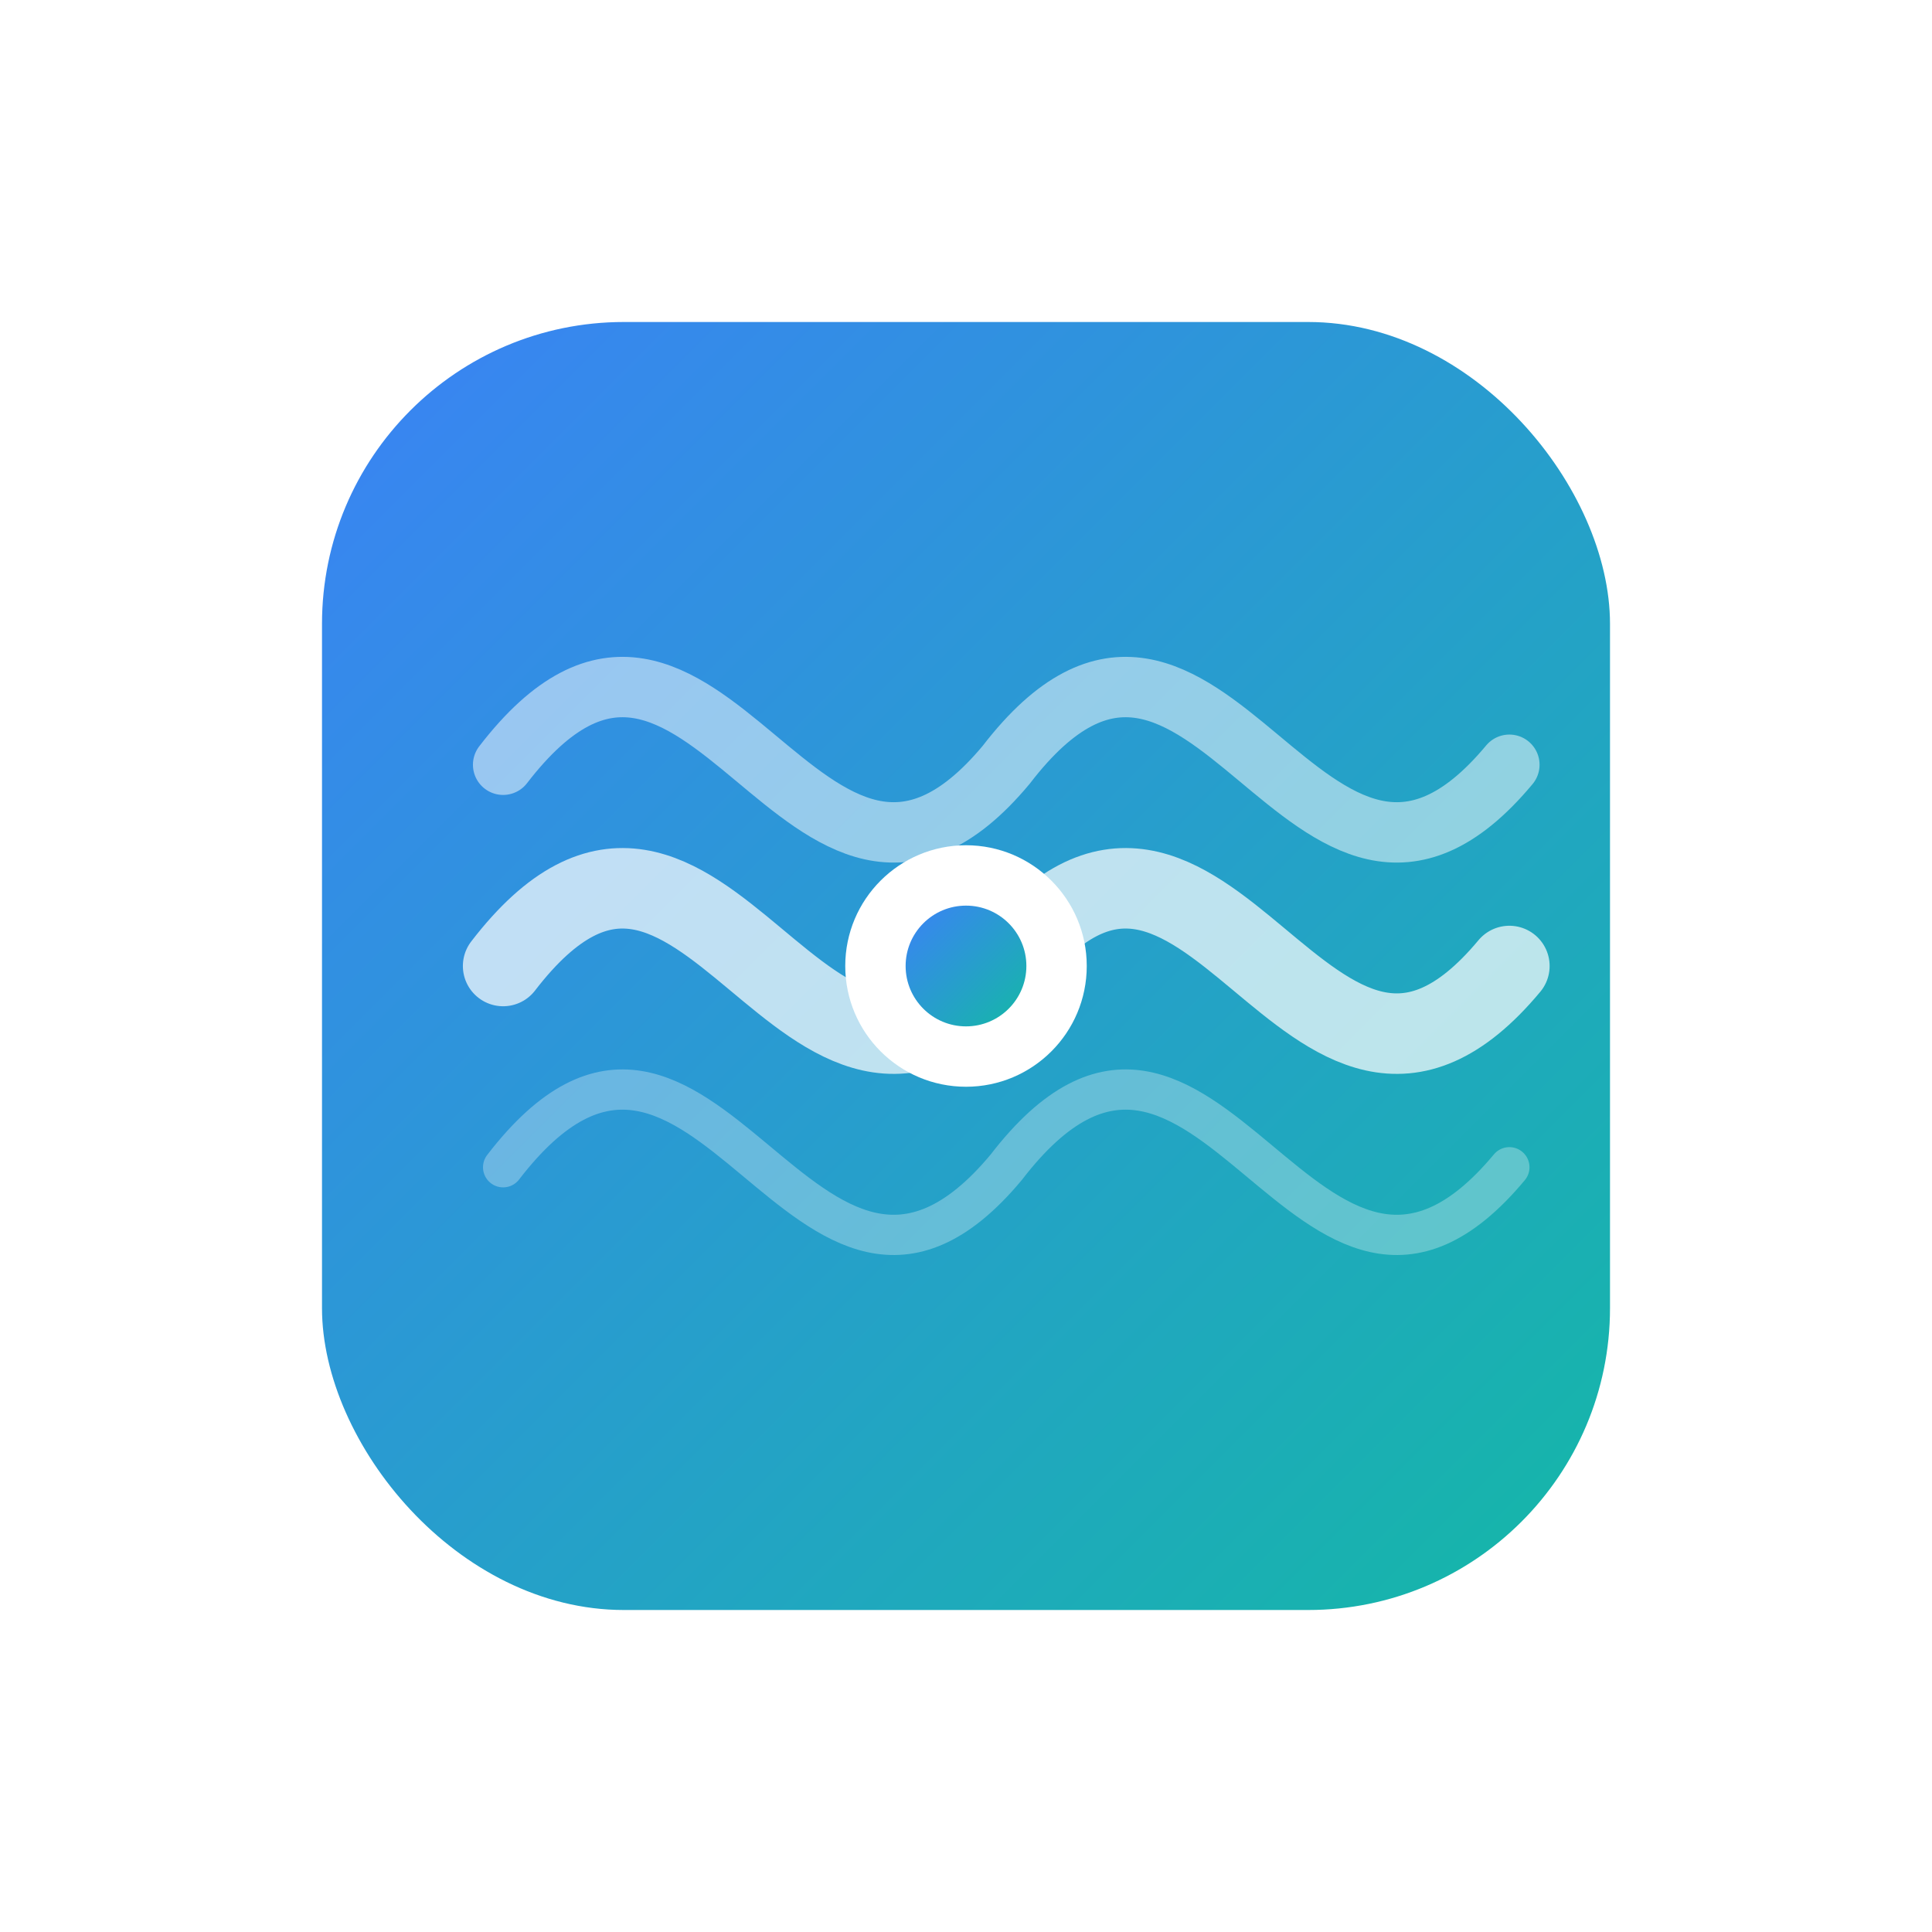 <?xml version="1.0" encoding="UTF-8"?>
<svg xmlns="http://www.w3.org/2000/svg" width="192" height="192" viewBox="0 0 192 192">
  <defs>
    <linearGradient id="gradient" x1="0%" y1="0%" x2="100%" y2="100%">
      <stop offset="0%" stop-color="#3B82F6" />
      <stop offset="100%" stop-color="#14B8A6" />
    </linearGradient>
    <filter id="shadow" x="-10%" y="-10%" width="120%" height="120%">
      <feDropShadow dx="0" dy="3" stdDeviation="5" flood-color="#000" flood-opacity="0.2"/>
    </filter>
  </defs>
  
  <!-- Main shape - wave pattern -->
  <rect x="32" y="32" width="128" height="128" rx="30" ry="30" fill="url(#gradient)" filter="url(#shadow)"/>
  
  <!-- Abstract wave patterns -->
  <path d="M50,96 C70,70 80,120 100,96 C120,70 130,120 150,96" 
        stroke="white" stroke-width="8" fill="none" stroke-linecap="round" opacity="0.7"/>
  <path d="M50,76 C70,50 80,100 100,76 C120,50 130,100 150,76" 
        stroke="white" stroke-width="6" fill="none" stroke-linecap="round" opacity="0.5"/>
  <path d="M50,116 C70,90 80,140 100,116 C120,90 130,140 150,116" 
        stroke="white" stroke-width="4" fill="none" stroke-linecap="round" opacity="0.3"/>
        
  <!-- Center dot -->
  <circle cx="96" cy="96" r="12" fill="white"/>
  <circle cx="96" cy="96" r="6" fill="url(#gradient)"/>
</svg>
